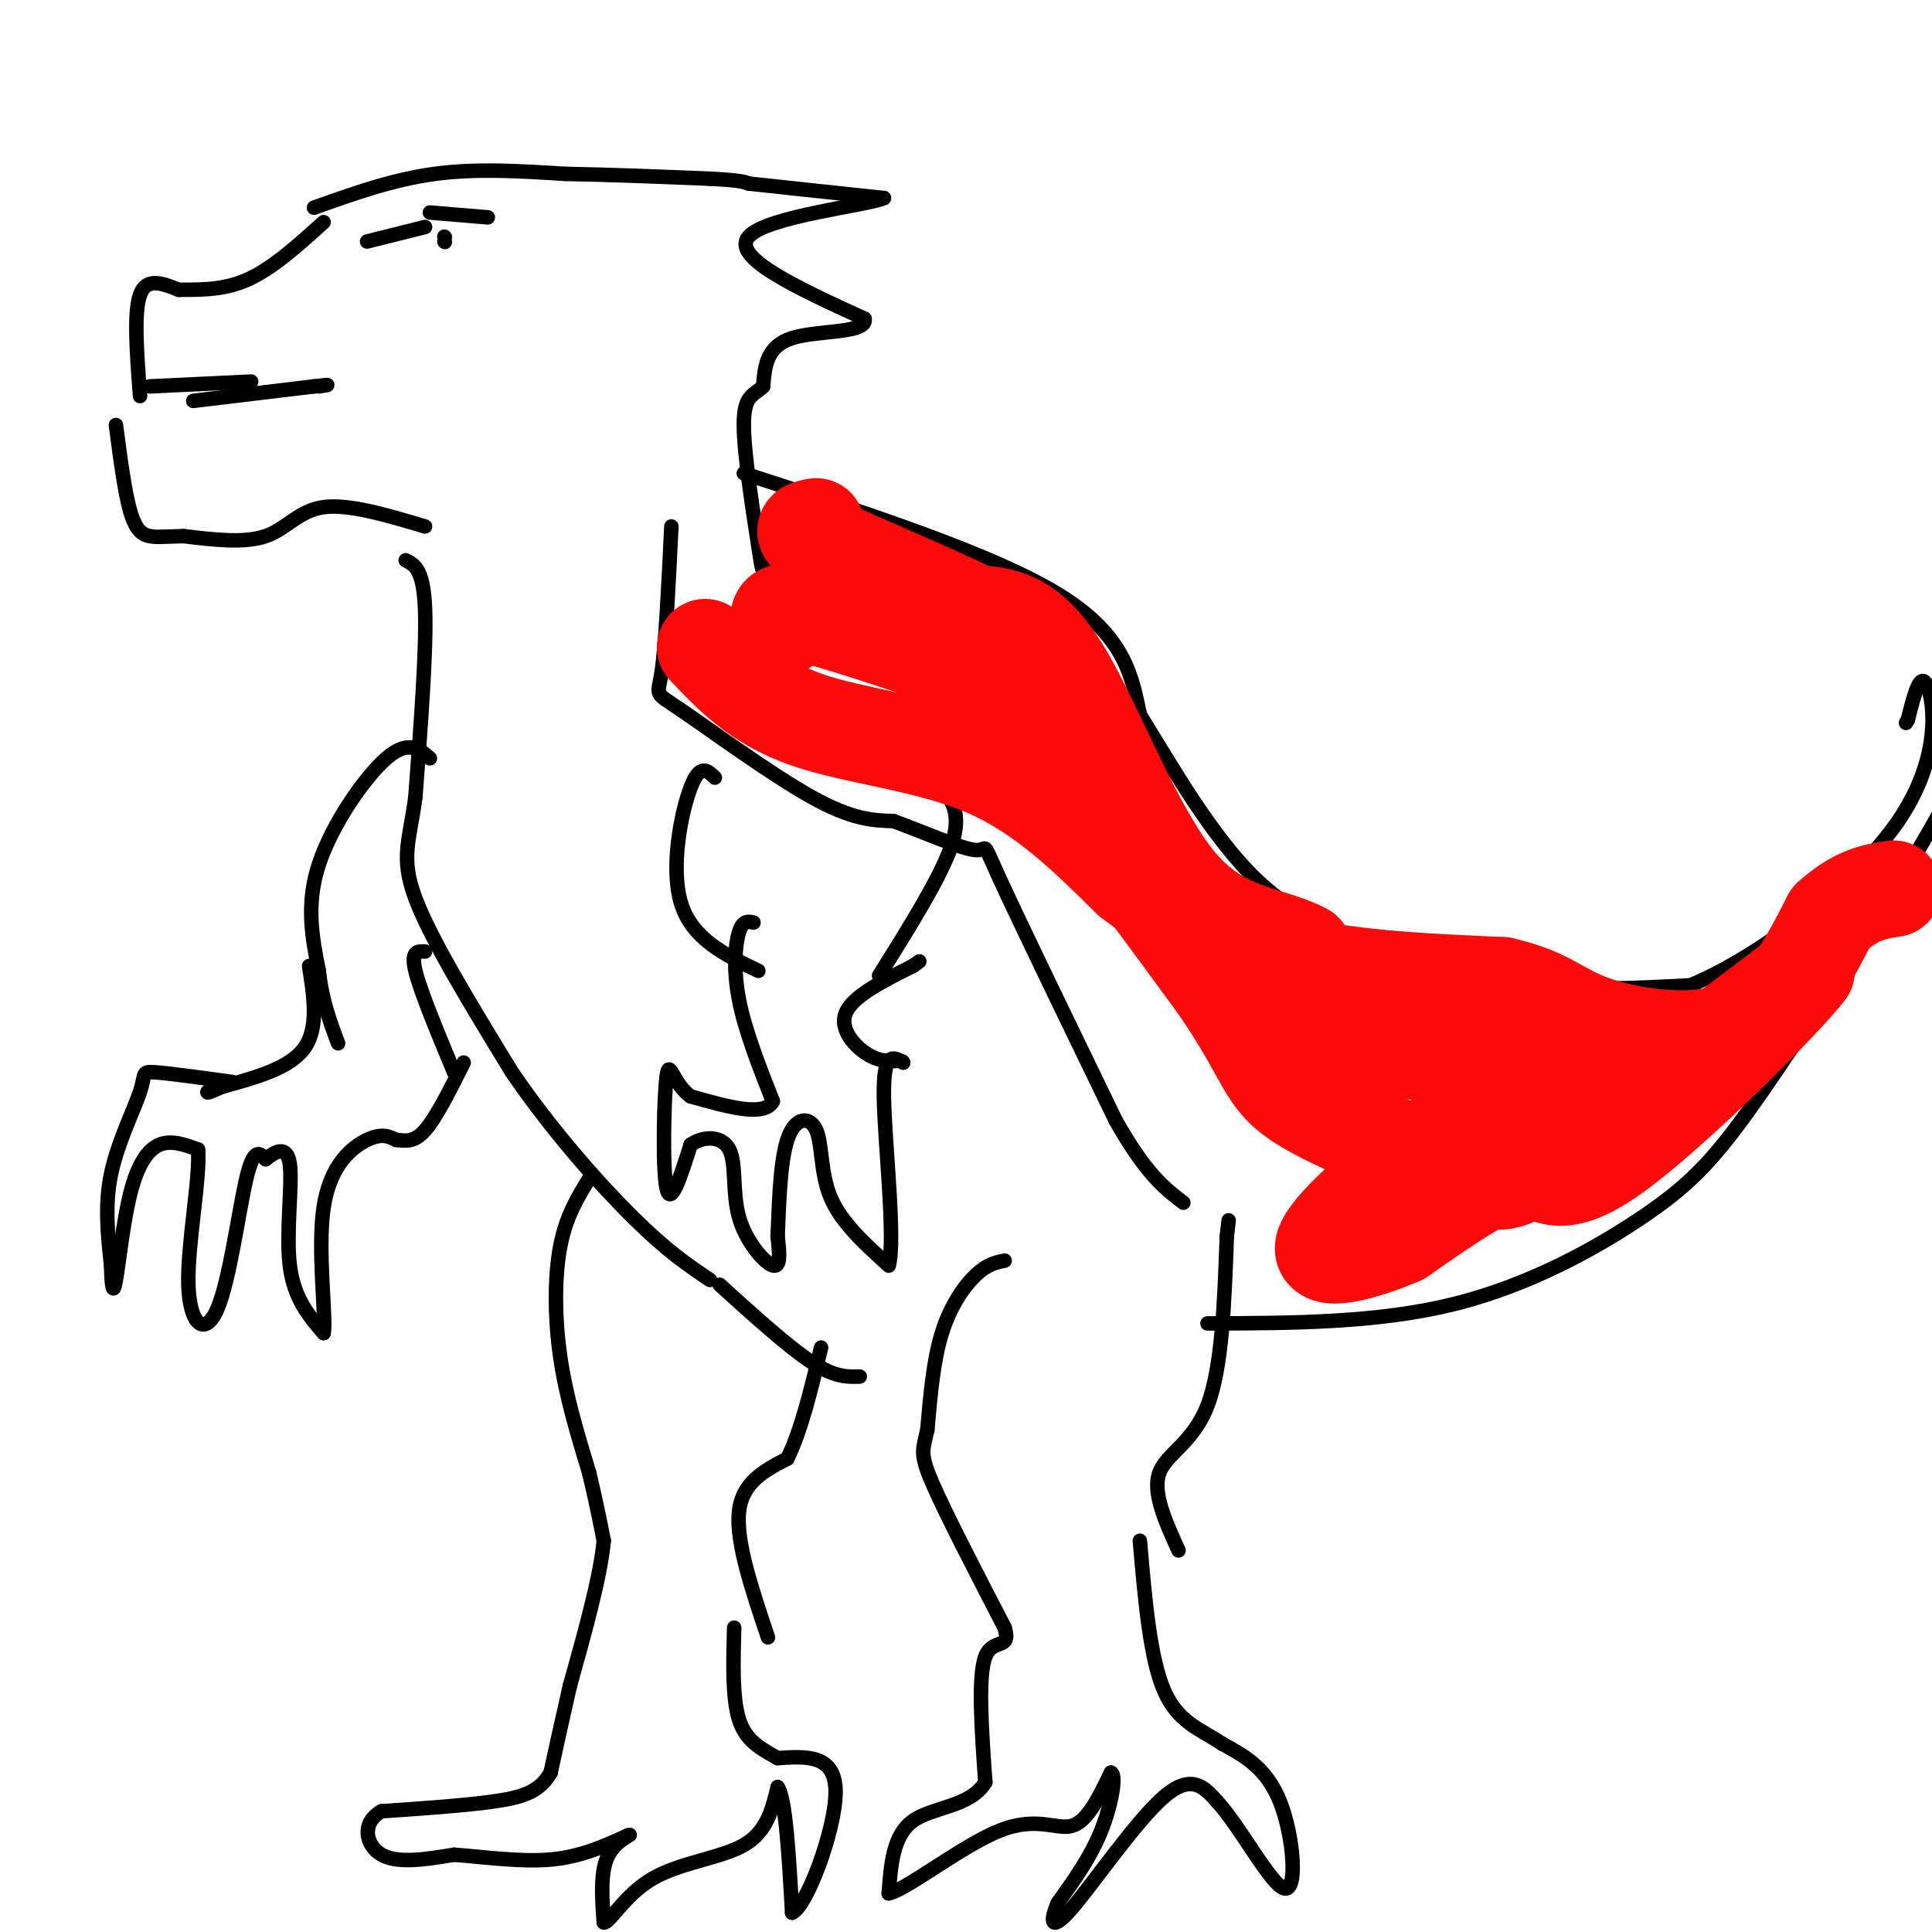 <svg viewBox='0 0 400 400' version='1.1' xmlns='http://www.w3.org/2000/svg' xmlns:xlink='http://www.w3.org/1999/xlink'><g fill='none' stroke='rgb(0,0,0)' stroke-width='3' stroke-linecap='round' stroke-linejoin='round'><path d='M84,116c1.833,0.917 3.667,1.833 4,10c0.333,8.167 -0.833,23.583 -2,39'/><path d='M86,165c-1.200,9.133 -3.200,12.467 0,21c3.200,8.533 11.600,22.267 20,36'/><path d='M106,222c7.956,11.689 17.844,22.911 25,30c7.156,7.089 11.578,10.044 16,13'/><path d='M89,157c-2.244,-1.956 -4.489,-3.911 -9,0c-4.511,3.911 -11.289,13.689 -14,22c-2.711,8.311 -1.356,15.156 0,22'/><path d='M66,201c0.667,6.167 2.333,10.583 4,15'/><path d='M64,200c1.000,6.417 2.000,12.833 -1,17c-3.000,4.167 -10.000,6.083 -17,8'/><path d='M46,225c-3.333,1.500 -3.167,1.250 -3,1'/><path d='M48,224c-6.601,-0.905 -13.202,-1.810 -16,-2c-2.798,-0.190 -1.792,0.333 -3,4c-1.208,3.667 -4.631,10.476 -6,17c-1.369,6.524 -0.685,12.762 0,19'/><path d='M23,262c0.115,4.547 0.402,6.415 1,3c0.598,-3.415 1.507,-12.112 3,-18c1.493,-5.888 3.569,-8.968 6,-10c2.431,-1.032 5.215,-0.016 8,1'/><path d='M41,238c0.504,5.775 -2.236,19.713 -2,28c0.236,8.287 3.448,10.923 6,5c2.552,-5.923 4.443,-20.407 6,-27c1.557,-6.593 2.778,-5.297 4,-4'/><path d='M55,240c1.833,-1.476 4.417,-3.167 5,1c0.583,4.167 -0.833,14.190 0,21c0.833,6.810 3.917,10.405 7,14'/><path d='M67,276c0.619,-2.881 -1.333,-17.083 0,-26c1.333,-8.917 5.952,-12.548 9,-14c3.048,-1.452 4.524,-0.726 6,0'/><path d='M82,236c1.911,0.178 3.689,0.622 6,-2c2.311,-2.622 5.156,-8.311 8,-14'/><path d='M94,222c-3.500,-8.417 -7.000,-16.833 -8,-21c-1.000,-4.167 0.500,-4.083 2,-4'/><path d='M148,161c-1.533,-1.511 -3.067,-3.022 -5,2c-1.933,5.022 -4.267,16.578 -2,24c2.267,7.422 9.133,10.711 16,14'/><path d='M195,163c2.083,2.750 4.167,5.500 2,12c-2.167,6.500 -8.583,16.750 -15,27'/><path d='M156,191c-1.111,-0.244 -2.222,-0.489 -3,2c-0.778,2.489 -1.222,7.711 0,14c1.222,6.289 4.111,13.644 7,21'/><path d='M160,228c-1.667,3.333 -9.333,1.167 -17,-1'/><path d='M143,227c-3.702,-2.536 -4.458,-8.375 -5,-4c-0.542,4.375 -0.869,18.964 0,23c0.869,4.036 2.935,-2.482 5,-9'/><path d='M143,237c2.573,-1.836 6.504,-1.925 8,1c1.496,2.925 0.557,8.864 2,14c1.443,5.136 5.270,9.467 7,10c1.730,0.533 1.365,-2.734 1,-6'/><path d='M161,256c0.254,-5.158 0.388,-15.053 2,-20c1.612,-4.947 4.703,-4.947 6,-2c1.297,2.947 0.799,8.842 3,14c2.201,5.158 7.100,9.579 12,14'/><path d='M184,262c1.467,-5.289 -0.867,-25.511 -1,-35c-0.133,-9.489 1.933,-8.244 4,-7'/><path d='M187,220c-0.214,-0.893 -2.750,0.375 -6,-1c-3.250,-1.375 -7.214,-5.393 -6,-9c1.214,-3.607 7.607,-6.804 14,-10'/><path d='M189,200c2.333,-1.667 1.167,-0.833 0,0'/><path d='M122,244c-2.400,3.889 -4.800,7.778 -6,14c-1.200,6.222 -1.200,14.778 0,23c1.200,8.222 3.600,16.111 6,24'/><path d='M122,305c1.500,6.333 2.250,10.167 3,14'/><path d='M125,319c-0.667,7.333 -3.833,18.667 -7,30'/><path d='M118,349c-1.833,8.000 -2.917,13.000 -4,18'/><path d='M114,367c-2.267,4.044 -5.933,5.156 -12,6c-6.067,0.844 -14.533,1.422 -23,2'/><path d='M79,375c-4.244,2.311 -3.356,7.089 0,9c3.356,1.911 9.178,0.956 15,0'/><path d='M94,384c6.067,0.444 13.733,1.556 20,1c6.267,-0.556 11.133,-2.778 16,-5'/><path d='M130,380c1.644,-0.511 -2.244,0.711 -4,4c-1.756,3.289 -1.378,8.644 -1,14'/><path d='M125,398c1.060,0.405 4.208,-5.583 10,-9c5.792,-3.417 14.226,-4.262 19,-7c4.774,-2.738 5.887,-7.369 7,-12'/><path d='M161,370c1.667,2.333 2.333,14.167 3,26'/><path d='M164,396c3.000,-1.200 9.000,-17.200 9,-25c0.000,-7.800 -6.000,-7.400 -12,-7'/><path d='M161,364c-3.600,-2.022 -6.600,-3.578 -8,-8c-1.400,-4.422 -1.200,-11.711 -1,-19'/><path d='M159,339c-3.333,-9.917 -6.667,-19.833 -6,-26c0.667,-6.167 5.333,-8.583 10,-11'/><path d='M163,302c2.833,-5.667 4.917,-14.333 7,-23'/><path d='M149,266c7.083,6.417 14.167,12.833 19,16c4.833,3.167 7.417,3.083 10,3'/><path d='M208,261c-1.822,0.378 -3.644,0.756 -6,3c-2.356,2.244 -5.244,6.356 -7,12c-1.756,5.644 -2.378,12.822 -3,20'/><path d='M192,296c-0.911,4.222 -1.689,4.778 1,11c2.689,6.222 8.844,18.111 15,30'/><path d='M208,337c1.444,4.844 -2.444,1.956 -4,6c-1.556,4.044 -0.778,15.022 0,26'/><path d='M204,369c-3.111,5.156 -10.889,5.044 -15,8c-4.111,2.956 -4.556,8.978 -5,15'/><path d='M184,392c3.631,-0.690 15.208,-9.917 23,-13c7.792,-3.083 11.798,-0.024 15,-1c3.202,-0.976 5.601,-5.988 8,-11'/><path d='M230,367c1.200,0.289 0.200,6.511 -2,12c-2.200,5.489 -5.600,10.244 -9,15'/><path d='M219,394c-1.714,3.929 -1.500,6.250 3,1c4.500,-5.250 13.286,-18.071 19,-23c5.714,-4.929 8.357,-1.964 11,1'/><path d='M252,373c4.786,5.155 11.250,17.542 14,18c2.750,0.458 1.786,-11.012 -1,-18c-2.786,-6.988 -7.393,-9.494 -12,-12'/><path d='M253,361c-4.311,-2.933 -9.089,-4.267 -12,-11c-2.911,-6.733 -3.956,-18.867 -5,-31'/><path d='M244,321c-2.711,-5.978 -5.422,-11.956 -4,-16c1.422,-4.044 6.978,-6.156 10,-14c3.022,-7.844 3.511,-21.422 4,-35'/><path d='M254,256c0.667,-5.833 0.333,-2.917 0,0'/><path d='M88,109c-7.911,-2.356 -15.822,-4.711 -21,-4c-5.178,0.711 -7.622,4.489 -12,6c-4.378,1.511 -10.689,0.756 -17,0'/><path d='M38,111c-4.012,0.083 -5.542,0.292 -7,0c-1.458,-0.292 -2.845,-1.083 -4,-5c-1.155,-3.917 -2.077,-10.958 -3,-18'/><path d='M29,82c-0.667,-8.667 -1.333,-17.333 0,-21c1.333,-3.667 4.667,-2.333 8,-1'/><path d='M37,60c3.644,-0.067 8.756,0.267 14,-2c5.244,-2.267 10.622,-7.133 16,-12'/><path d='M65,43c8.167,-2.917 16.333,-5.833 25,-7c8.667,-1.167 17.833,-0.583 27,0'/><path d='M117,36c9.500,0.167 19.750,0.583 30,1'/><path d='M147,37c6.333,0.333 7.167,0.667 8,1'/><path d='M155,38c6.000,0.667 17.000,1.833 28,3'/><path d='M183,41c-2.933,1.489 -24.267,3.711 -28,8c-3.733,4.289 10.133,10.644 24,17'/><path d='M179,66c0.667,3.089 -9.667,2.311 -15,4c-5.333,1.689 -5.667,5.844 -6,10'/><path d='M158,80c-2.006,1.920 -4.022,1.721 -4,8c0.022,6.279 2.083,19.037 3,25c0.917,5.963 0.691,5.132 2,5c1.309,-0.132 4.155,0.434 7,1'/><path d='M154,98c25.667,8.333 51.333,16.667 65,25c13.667,8.333 15.333,16.667 17,25'/><path d='M236,148c6.668,10.770 14.839,25.196 24,34c9.161,8.804 19.313,11.986 29,15c9.687,3.014 18.911,5.861 29,7c10.089,1.139 21.045,0.569 32,0'/><path d='M350,204c14.274,-5.940 33.958,-20.792 43,-34c9.042,-13.208 7.440,-24.774 6,-28c-1.440,-3.226 -2.720,1.887 -4,7'/><path d='M395,149c-0.667,1.167 -0.333,0.583 0,0'/><path d='M250,274c17.625,-0.048 35.250,-0.095 51,-4c15.750,-3.905 29.625,-11.667 39,-18c9.375,-6.333 14.250,-11.238 22,-22c7.750,-10.762 18.375,-27.381 29,-44'/><path d='M391,186c7.167,-11.333 10.583,-17.667 14,-24'/><path d='M139,109c-0.595,12.280 -1.190,24.560 -2,30c-0.810,5.440 -1.833,4.042 4,8c5.833,3.958 18.524,13.274 27,18c8.476,4.726 12.738,4.863 17,5'/><path d='M185,170c6.464,2.369 14.125,5.792 17,6c2.875,0.208 0.964,-2.798 5,6c4.036,8.798 14.018,29.399 24,50'/><path d='M231,232c6.333,11.167 10.167,14.083 14,17'/><path d='M76,50c0.000,0.000 12.000,-3.000 12,-3'/><path d='M89,44c0.000,0.000 12.000,1.000 12,1'/><path d='M92,49c0.000,0.000 0.100,0.100 0.1,0.1'/><path d='M92,50c0.000,0.000 0.100,0.100 0.1,0.1'/><path d='M40,83c0.000,0.000 25.000,-3.000 25,-3'/><path d='M65,80c4.333,-0.500 2.667,-0.250 1,0'/><path d='M31,80c0.000,0.000 21.000,-1.000 21,-1'/></g>
<g fill='none' stroke='rgb(253,10,10)' stroke-width='20' stroke-linecap='round' stroke-linejoin='round'><path d='M162,130c-1.000,-2.083 -2.000,-4.167 4,-3c6.000,1.167 19.000,5.583 32,10'/><path d='M198,137c14.333,12.833 34.167,39.917 54,67'/><path d='M252,204c10.427,15.016 9.496,19.056 17,24c7.504,4.944 23.443,10.793 32,14c8.557,3.207 9.730,3.774 16,0c6.270,-3.774 17.635,-11.887 29,-20'/><path d='M346,222c9.500,-6.833 18.750,-13.917 28,-21'/><path d='M374,201c-3.881,5.333 -27.583,29.167 -40,38c-12.417,8.833 -13.548,2.667 -19,3c-5.452,0.333 -15.226,7.167 -25,14'/><path d='M290,256c-8.393,3.595 -16.875,5.583 -16,2c0.875,-3.583 11.107,-12.738 21,-20c9.893,-7.262 19.446,-12.631 29,-18'/><path d='M324,220c7.845,-4.560 12.958,-6.958 4,-6c-8.958,0.958 -31.988,5.274 -44,3c-12.012,-2.274 -13.006,-11.137 -14,-20'/><path d='M270,197c-6.833,-3.786 -16.917,-3.250 -26,-14c-9.083,-10.750 -17.167,-32.786 -24,-44c-6.833,-11.214 -12.417,-11.607 -18,-12'/><path d='M202,127c-9.600,-4.800 -24.600,-10.800 -31,-14c-6.400,-3.200 -4.200,-3.600 -2,-4'/><path d='M146,134c5.422,5.733 10.844,11.467 21,15c10.156,3.533 25.044,4.867 37,10c11.956,5.133 20.978,14.067 30,23'/><path d='M234,182c9.511,7.133 18.289,13.467 31,17c12.711,3.533 29.356,4.267 46,5'/><path d='M311,204c9.857,2.250 11.500,5.375 19,8c7.500,2.625 20.857,4.750 30,1c9.143,-3.750 14.071,-13.375 19,-23'/><path d='M379,190c5.333,-4.833 9.167,-5.417 13,-6'/></g>
</svg>